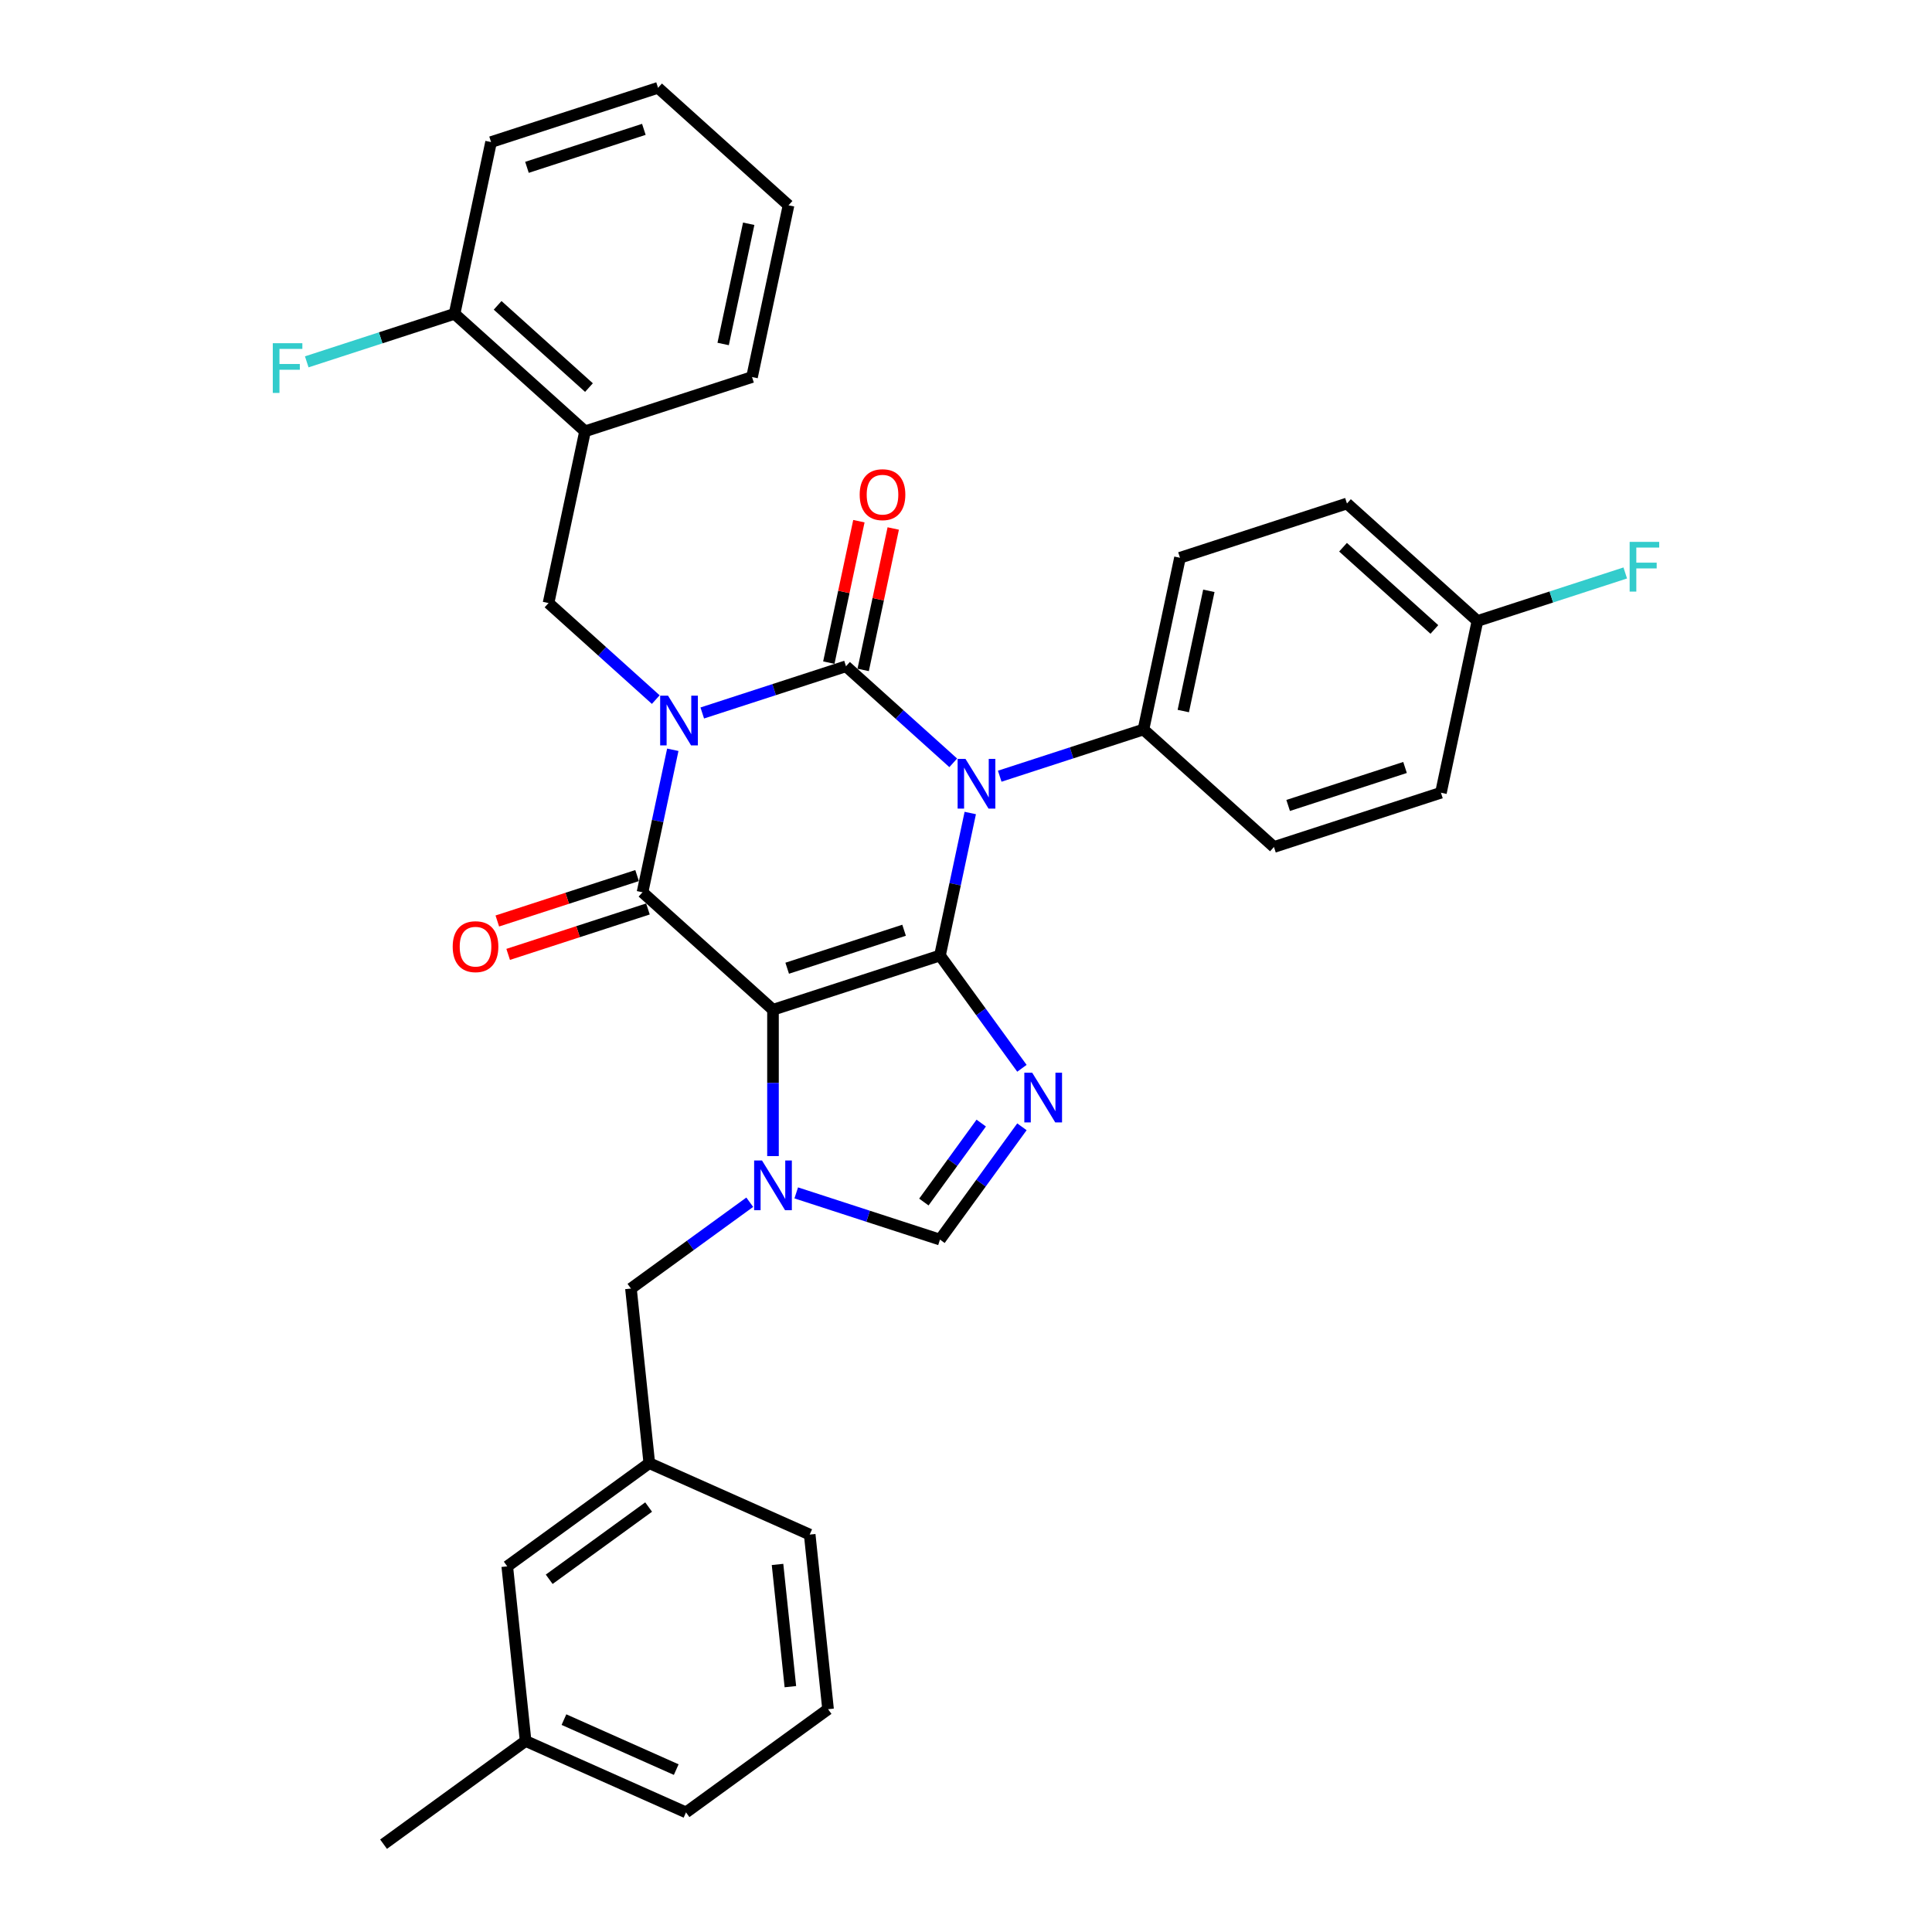 <?xml version='1.0' encoding='iso-8859-1'?>
<svg version='1.1' baseProfile='full'
              xmlns='http://www.w3.org/2000/svg'
                      xmlns:rdkit='http://www.rdkit.org/xml'
                      xmlns:xlink='http://www.w3.org/1999/xlink'
                  xml:space='preserve'
width='1000px' height='1000px' viewBox='0 0 1000 1000'>
<!-- END OF HEADER -->
<rect style='opacity:1.0;fill:#FFFFFF;stroke:none' width='1000' height='1000' x='0' y='0'> </rect>
<path class='bond-0' d='M 363.49,369.036 L 400.69,356.949' style='fill:none;fill-rule:evenodd;stroke:#0000FF;stroke-width:6px;stroke-linecap:butt;stroke-linejoin:miter;stroke-opacity:1' />
<path class='bond-0' d='M 400.69,356.949 L 437.889,344.862' style='fill:none;fill-rule:evenodd;stroke:#000000;stroke-width:6px;stroke-linecap:butt;stroke-linejoin:miter;stroke-opacity:1' />
<path class='bond-1' d='M 348.239,388.086 L 340.401,424.963' style='fill:none;fill-rule:evenodd;stroke:#0000FF;stroke-width:6px;stroke-linecap:butt;stroke-linejoin:miter;stroke-opacity:1' />
<path class='bond-1' d='M 340.401,424.963 L 332.563,461.839' style='fill:none;fill-rule:evenodd;stroke:#000000;stroke-width:6px;stroke-linecap:butt;stroke-linejoin:miter;stroke-opacity:1' />
<path class='bond-2' d='M 339.425,362.112 L 311.673,337.123' style='fill:none;fill-rule:evenodd;stroke:#0000FF;stroke-width:6px;stroke-linecap:butt;stroke-linejoin:miter;stroke-opacity:1' />
<path class='bond-2' d='M 311.673,337.123 L 283.921,312.135' style='fill:none;fill-rule:evenodd;stroke:#000000;stroke-width:6px;stroke-linecap:butt;stroke-linejoin:miter;stroke-opacity:1' />
<path class='bond-3' d='M 437.889,344.862 L 465.641,369.85' style='fill:none;fill-rule:evenodd;stroke:#000000;stroke-width:6px;stroke-linecap:butt;stroke-linejoin:miter;stroke-opacity:1' />
<path class='bond-3' d='M 465.641,369.85 L 493.394,394.839' style='fill:none;fill-rule:evenodd;stroke:#0000FF;stroke-width:6px;stroke-linecap:butt;stroke-linejoin:miter;stroke-opacity:1' />
<path class='bond-4' d='M 446.779,346.752 L 454.559,310.148' style='fill:none;fill-rule:evenodd;stroke:#000000;stroke-width:6px;stroke-linecap:butt;stroke-linejoin:miter;stroke-opacity:1' />
<path class='bond-4' d='M 454.559,310.148 L 462.339,273.544' style='fill:none;fill-rule:evenodd;stroke:#FF0000;stroke-width:6px;stroke-linecap:butt;stroke-linejoin:miter;stroke-opacity:1' />
<path class='bond-4' d='M 429,342.973 L 436.78,306.369' style='fill:none;fill-rule:evenodd;stroke:#000000;stroke-width:6px;stroke-linecap:butt;stroke-linejoin:miter;stroke-opacity:1' />
<path class='bond-4' d='M 436.78,306.369 L 444.561,269.765' style='fill:none;fill-rule:evenodd;stroke:#FF0000;stroke-width:6px;stroke-linecap:butt;stroke-linejoin:miter;stroke-opacity:1' />
<path class='bond-5' d='M 517.458,401.763 L 554.658,389.676' style='fill:none;fill-rule:evenodd;stroke:#0000FF;stroke-width:6px;stroke-linecap:butt;stroke-linejoin:miter;stroke-opacity:1' />
<path class='bond-5' d='M 554.658,389.676 L 591.858,377.589' style='fill:none;fill-rule:evenodd;stroke:#000000;stroke-width:6px;stroke-linecap:butt;stroke-linejoin:miter;stroke-opacity:1' />
<path class='bond-6' d='M 502.208,420.813 L 494.369,457.69' style='fill:none;fill-rule:evenodd;stroke:#0000FF;stroke-width:6px;stroke-linecap:butt;stroke-linejoin:miter;stroke-opacity:1' />
<path class='bond-6' d='M 494.369,457.69 L 486.531,494.566' style='fill:none;fill-rule:evenodd;stroke:#000000;stroke-width:6px;stroke-linecap:butt;stroke-linejoin:miter;stroke-opacity:1' />
<path class='bond-7' d='M 332.563,461.839 L 400.099,522.65' style='fill:none;fill-rule:evenodd;stroke:#000000;stroke-width:6px;stroke-linecap:butt;stroke-linejoin:miter;stroke-opacity:1' />
<path class='bond-8' d='M 329.754,453.196 L 293.582,464.949' style='fill:none;fill-rule:evenodd;stroke:#000000;stroke-width:6px;stroke-linecap:butt;stroke-linejoin:miter;stroke-opacity:1' />
<path class='bond-8' d='M 293.582,464.949 L 257.409,476.703' style='fill:none;fill-rule:evenodd;stroke:#FF0000;stroke-width:6px;stroke-linecap:butt;stroke-linejoin:miter;stroke-opacity:1' />
<path class='bond-8' d='M 335.371,470.482 L 299.198,482.236' style='fill:none;fill-rule:evenodd;stroke:#000000;stroke-width:6px;stroke-linecap:butt;stroke-linejoin:miter;stroke-opacity:1' />
<path class='bond-8' d='M 299.198,482.236 L 263.026,493.989' style='fill:none;fill-rule:evenodd;stroke:#FF0000;stroke-width:6px;stroke-linecap:butt;stroke-linejoin:miter;stroke-opacity:1' />
<path class='bond-9' d='M 262.553,810.746 L 336.076,757.328' style='fill:none;fill-rule:evenodd;stroke:#000000;stroke-width:6px;stroke-linecap:butt;stroke-linejoin:miter;stroke-opacity:1' />
<path class='bond-9' d='M 284.265,817.438 L 335.731,780.046' style='fill:none;fill-rule:evenodd;stroke:#000000;stroke-width:6px;stroke-linecap:butt;stroke-linejoin:miter;stroke-opacity:1' />
<path class='bond-10' d='M 262.553,810.746 L 272.052,901.128' style='fill:none;fill-rule:evenodd;stroke:#000000;stroke-width:6px;stroke-linecap:butt;stroke-linejoin:miter;stroke-opacity:1' />
<path class='bond-11' d='M 400.099,522.65 L 486.531,494.566' style='fill:none;fill-rule:evenodd;stroke:#000000;stroke-width:6px;stroke-linecap:butt;stroke-linejoin:miter;stroke-opacity:1' />
<path class='bond-11' d='M 407.448,501.151 L 467.95,481.492' style='fill:none;fill-rule:evenodd;stroke:#000000;stroke-width:6px;stroke-linecap:butt;stroke-linejoin:miter;stroke-opacity:1' />
<path class='bond-12' d='M 400.099,522.65 L 400.099,560.519' style='fill:none;fill-rule:evenodd;stroke:#000000;stroke-width:6px;stroke-linecap:butt;stroke-linejoin:miter;stroke-opacity:1' />
<path class='bond-12' d='M 400.099,560.519 L 400.099,598.389' style='fill:none;fill-rule:evenodd;stroke:#0000FF;stroke-width:6px;stroke-linecap:butt;stroke-linejoin:miter;stroke-opacity:1' />
<path class='bond-13' d='M 486.531,494.566 L 507.74,523.758' style='fill:none;fill-rule:evenodd;stroke:#000000;stroke-width:6px;stroke-linecap:butt;stroke-linejoin:miter;stroke-opacity:1' />
<path class='bond-13' d='M 507.74,523.758 L 528.948,552.949' style='fill:none;fill-rule:evenodd;stroke:#0000FF;stroke-width:6px;stroke-linecap:butt;stroke-linejoin:miter;stroke-opacity:1' />
<path class='bond-14' d='M 528.948,583.23 L 507.74,612.421' style='fill:none;fill-rule:evenodd;stroke:#0000FF;stroke-width:6px;stroke-linecap:butt;stroke-linejoin:miter;stroke-opacity:1' />
<path class='bond-14' d='M 507.74,612.421 L 486.531,641.612' style='fill:none;fill-rule:evenodd;stroke:#000000;stroke-width:6px;stroke-linecap:butt;stroke-linejoin:miter;stroke-opacity:1' />
<path class='bond-14' d='M 507.881,581.304 L 493.035,601.738' style='fill:none;fill-rule:evenodd;stroke:#0000FF;stroke-width:6px;stroke-linecap:butt;stroke-linejoin:miter;stroke-opacity:1' />
<path class='bond-14' d='M 493.035,601.738 L 478.189,622.172' style='fill:none;fill-rule:evenodd;stroke:#000000;stroke-width:6px;stroke-linecap:butt;stroke-linejoin:miter;stroke-opacity:1' />
<path class='bond-15' d='M 486.531,641.612 L 449.331,629.526' style='fill:none;fill-rule:evenodd;stroke:#000000;stroke-width:6px;stroke-linecap:butt;stroke-linejoin:miter;stroke-opacity:1' />
<path class='bond-15' d='M 449.331,629.526 L 412.132,617.439' style='fill:none;fill-rule:evenodd;stroke:#0000FF;stroke-width:6px;stroke-linecap:butt;stroke-linejoin:miter;stroke-opacity:1' />
<path class='bond-16' d='M 388.067,622.271 L 357.322,644.609' style='fill:none;fill-rule:evenodd;stroke:#0000FF;stroke-width:6px;stroke-linecap:butt;stroke-linejoin:miter;stroke-opacity:1' />
<path class='bond-16' d='M 357.322,644.609 L 326.576,666.947' style='fill:none;fill-rule:evenodd;stroke:#000000;stroke-width:6px;stroke-linecap:butt;stroke-linejoin:miter;stroke-opacity:1' />
<path class='bond-17' d='M 326.576,666.947 L 336.076,757.328' style='fill:none;fill-rule:evenodd;stroke:#000000;stroke-width:6px;stroke-linecap:butt;stroke-linejoin:miter;stroke-opacity:1' />
<path class='bond-18' d='M 336.076,757.328 L 419.098,794.292' style='fill:none;fill-rule:evenodd;stroke:#000000;stroke-width:6px;stroke-linecap:butt;stroke-linejoin:miter;stroke-opacity:1' />
<path class='bond-19' d='M 272.052,901.128 L 355.075,938.092' style='fill:none;fill-rule:evenodd;stroke:#000000;stroke-width:6px;stroke-linecap:butt;stroke-linejoin:miter;stroke-opacity:1' />
<path class='bond-19' d='M 291.898,890.068 L 350.014,915.943' style='fill:none;fill-rule:evenodd;stroke:#000000;stroke-width:6px;stroke-linecap:butt;stroke-linejoin:miter;stroke-opacity:1' />
<path class='bond-20' d='M 272.052,901.128 L 198.529,954.545' style='fill:none;fill-rule:evenodd;stroke:#000000;stroke-width:6px;stroke-linecap:butt;stroke-linejoin:miter;stroke-opacity:1' />
<path class='bond-21' d='M 254.174,73.538 L 340.606,45.455' style='fill:none;fill-rule:evenodd;stroke:#000000;stroke-width:6px;stroke-linecap:butt;stroke-linejoin:miter;stroke-opacity:1' />
<path class='bond-21' d='M 272.756,86.612 L 333.258,66.953' style='fill:none;fill-rule:evenodd;stroke:#000000;stroke-width:6px;stroke-linecap:butt;stroke-linejoin:miter;stroke-opacity:1' />
<path class='bond-22' d='M 254.174,73.538 L 235.279,162.431' style='fill:none;fill-rule:evenodd;stroke:#000000;stroke-width:6px;stroke-linecap:butt;stroke-linejoin:miter;stroke-opacity:1' />
<path class='bond-23' d='M 340.606,45.455 L 408.142,106.265' style='fill:none;fill-rule:evenodd;stroke:#000000;stroke-width:6px;stroke-linecap:butt;stroke-linejoin:miter;stroke-opacity:1' />
<path class='bond-24' d='M 745.826,410.316 L 659.394,438.4' style='fill:none;fill-rule:evenodd;stroke:#000000;stroke-width:6px;stroke-linecap:butt;stroke-linejoin:miter;stroke-opacity:1' />
<path class='bond-24' d='M 727.244,397.242 L 666.742,416.901' style='fill:none;fill-rule:evenodd;stroke:#000000;stroke-width:6px;stroke-linecap:butt;stroke-linejoin:miter;stroke-opacity:1' />
<path class='bond-25' d='M 745.826,410.316 L 764.721,321.423' style='fill:none;fill-rule:evenodd;stroke:#000000;stroke-width:6px;stroke-linecap:butt;stroke-linejoin:miter;stroke-opacity:1' />
<path class='bond-26' d='M 659.394,438.4 L 591.858,377.589' style='fill:none;fill-rule:evenodd;stroke:#000000;stroke-width:6px;stroke-linecap:butt;stroke-linejoin:miter;stroke-opacity:1' />
<path class='bond-27' d='M 591.858,377.589 L 610.752,288.696' style='fill:none;fill-rule:evenodd;stroke:#000000;stroke-width:6px;stroke-linecap:butt;stroke-linejoin:miter;stroke-opacity:1' />
<path class='bond-27' d='M 612.47,368.034 L 625.697,305.809' style='fill:none;fill-rule:evenodd;stroke:#000000;stroke-width:6px;stroke-linecap:butt;stroke-linejoin:miter;stroke-opacity:1' />
<path class='bond-28' d='M 764.721,321.423 L 697.184,260.612' style='fill:none;fill-rule:evenodd;stroke:#000000;stroke-width:6px;stroke-linecap:butt;stroke-linejoin:miter;stroke-opacity:1' />
<path class='bond-28' d='M 742.428,325.808 L 695.152,283.241' style='fill:none;fill-rule:evenodd;stroke:#000000;stroke-width:6px;stroke-linecap:butt;stroke-linejoin:miter;stroke-opacity:1' />
<path class='bond-29' d='M 764.721,321.423 L 802.974,308.993' style='fill:none;fill-rule:evenodd;stroke:#000000;stroke-width:6px;stroke-linecap:butt;stroke-linejoin:miter;stroke-opacity:1' />
<path class='bond-29' d='M 802.974,308.993 L 841.228,296.564' style='fill:none;fill-rule:evenodd;stroke:#33CCCC;stroke-width:6px;stroke-linecap:butt;stroke-linejoin:miter;stroke-opacity:1' />
<path class='bond-30' d='M 697.184,260.612 L 610.752,288.696' style='fill:none;fill-rule:evenodd;stroke:#000000;stroke-width:6px;stroke-linecap:butt;stroke-linejoin:miter;stroke-opacity:1' />
<path class='bond-31' d='M 408.142,106.265 L 389.248,195.158' style='fill:none;fill-rule:evenodd;stroke:#000000;stroke-width:6px;stroke-linecap:butt;stroke-linejoin:miter;stroke-opacity:1' />
<path class='bond-31' d='M 387.53,115.82 L 374.303,178.045' style='fill:none;fill-rule:evenodd;stroke:#000000;stroke-width:6px;stroke-linecap:butt;stroke-linejoin:miter;stroke-opacity:1' />
<path class='bond-32' d='M 389.248,195.158 L 302.816,223.242' style='fill:none;fill-rule:evenodd;stroke:#000000;stroke-width:6px;stroke-linecap:butt;stroke-linejoin:miter;stroke-opacity:1' />
<path class='bond-33' d='M 302.816,223.242 L 235.279,162.431' style='fill:none;fill-rule:evenodd;stroke:#000000;stroke-width:6px;stroke-linecap:butt;stroke-linejoin:miter;stroke-opacity:1' />
<path class='bond-33' d='M 304.848,200.613 L 257.572,158.046' style='fill:none;fill-rule:evenodd;stroke:#000000;stroke-width:6px;stroke-linecap:butt;stroke-linejoin:miter;stroke-opacity:1' />
<path class='bond-34' d='M 302.816,223.242 L 283.921,312.135' style='fill:none;fill-rule:evenodd;stroke:#000000;stroke-width:6px;stroke-linecap:butt;stroke-linejoin:miter;stroke-opacity:1' />
<path class='bond-35' d='M 235.279,162.431 L 197.026,174.861' style='fill:none;fill-rule:evenodd;stroke:#000000;stroke-width:6px;stroke-linecap:butt;stroke-linejoin:miter;stroke-opacity:1' />
<path class='bond-35' d='M 197.026,174.861 L 158.772,187.29' style='fill:none;fill-rule:evenodd;stroke:#33CCCC;stroke-width:6px;stroke-linecap:butt;stroke-linejoin:miter;stroke-opacity:1' />
<path class='bond-36' d='M 428.598,884.674 L 355.075,938.092' style='fill:none;fill-rule:evenodd;stroke:#000000;stroke-width:6px;stroke-linecap:butt;stroke-linejoin:miter;stroke-opacity:1' />
<path class='bond-37' d='M 428.598,884.674 L 419.098,794.292' style='fill:none;fill-rule:evenodd;stroke:#000000;stroke-width:6px;stroke-linecap:butt;stroke-linejoin:miter;stroke-opacity:1' />
<path class='bond-37' d='M 409.097,873.017 L 402.447,809.75' style='fill:none;fill-rule:evenodd;stroke:#000000;stroke-width:6px;stroke-linecap:butt;stroke-linejoin:miter;stroke-opacity:1' />
<path  class='atom-0' d='M 345.769 360.077
L 354.202 373.709
Q 355.038 375.054, 356.383 377.49
Q 357.728 379.925, 357.801 380.071
L 357.801 360.077
L 361.218 360.077
L 361.218 385.814
L 357.692 385.814
L 348.64 370.91
Q 347.586 369.165, 346.459 367.166
Q 345.369 365.166, 345.042 364.548
L 345.042 385.814
L 341.697 385.814
L 341.697 360.077
L 345.769 360.077
' fill='#0000FF'/>
<path  class='atom-2' d='M 499.737 392.804
L 508.171 406.436
Q 509.007 407.781, 510.352 410.217
Q 511.697 412.652, 511.769 412.798
L 511.769 392.804
L 515.186 392.804
L 515.186 418.541
L 511.66 418.541
L 502.609 403.637
Q 501.554 401.892, 500.428 399.893
Q 499.337 397.893, 499.01 397.275
L 499.01 418.541
L 495.665 418.541
L 495.665 392.804
L 499.737 392.804
' fill='#0000FF'/>
<path  class='atom-4' d='M 234.317 489.995
Q 234.317 483.815, 237.37 480.362
Q 240.424 476.909, 246.131 476.909
Q 251.838 476.909, 254.892 480.362
Q 257.946 483.815, 257.946 489.995
Q 257.946 496.248, 254.856 499.81
Q 251.766 503.336, 246.131 503.336
Q 240.46 503.336, 237.37 499.81
Q 234.317 496.284, 234.317 489.995
M 246.131 500.428
Q 250.057 500.428, 252.166 497.811
Q 254.31 495.157, 254.31 489.995
Q 254.31 484.942, 252.166 482.398
Q 250.057 479.817, 246.131 479.817
Q 242.205 479.817, 240.06 482.361
Q 237.952 484.906, 237.952 489.995
Q 237.952 495.194, 240.06 497.811
Q 242.205 500.428, 246.131 500.428
' fill='#FF0000'/>
<path  class='atom-5' d='M 444.97 256.041
Q 444.97 249.862, 448.023 246.408
Q 451.077 242.955, 456.784 242.955
Q 462.491 242.955, 465.545 246.408
Q 468.599 249.862, 468.599 256.041
Q 468.599 262.294, 465.509 265.856
Q 462.419 269.383, 456.784 269.383
Q 451.113 269.383, 448.023 265.856
Q 444.97 262.33, 444.97 256.041
M 456.784 266.474
Q 460.71 266.474, 462.819 263.857
Q 464.963 261.203, 464.963 256.041
Q 464.963 250.989, 462.819 248.444
Q 460.71 245.863, 456.784 245.863
Q 452.858 245.863, 450.713 248.408
Q 448.605 250.952, 448.605 256.041
Q 448.605 261.24, 450.713 263.857
Q 452.858 266.474, 456.784 266.474
' fill='#FF0000'/>
<path  class='atom-9' d='M 534.26 555.221
L 542.693 568.853
Q 543.529 570.198, 544.874 572.633
Q 546.219 575.069, 546.292 575.214
L 546.292 555.221
L 549.709 555.221
L 549.709 580.958
L 546.183 580.958
L 537.131 566.054
Q 536.077 564.309, 534.95 562.309
Q 533.86 560.31, 533.533 559.692
L 533.533 580.958
L 530.188 580.958
L 530.188 555.221
L 534.26 555.221
' fill='#0000FF'/>
<path  class='atom-11' d='M 394.41 600.661
L 402.844 614.292
Q 403.68 615.637, 405.025 618.073
Q 406.37 620.509, 406.443 620.654
L 406.443 600.661
L 409.86 600.661
L 409.86 626.398
L 406.334 626.398
L 397.282 611.493
Q 396.228 609.749, 395.101 607.749
Q 394.011 605.75, 393.683 605.132
L 393.683 626.398
L 390.339 626.398
L 390.339 600.661
L 394.41 600.661
' fill='#0000FF'/>
<path  class='atom-23' d='M 843.5 280.471
L 858.804 280.471
L 858.804 283.415
L 846.954 283.415
L 846.954 291.231
L 857.496 291.231
L 857.496 294.212
L 846.954 294.212
L 846.954 306.208
L 843.5 306.208
L 843.5 280.471
' fill='#33CCCC'/>
<path  class='atom-28' d='M 141.196 177.646
L 156.5 177.646
L 156.5 180.591
L 144.649 180.591
L 144.649 188.406
L 155.191 188.406
L 155.191 191.387
L 144.649 191.387
L 144.649 203.383
L 141.196 203.383
L 141.196 177.646
' fill='#33CCCC'/>
</svg>
